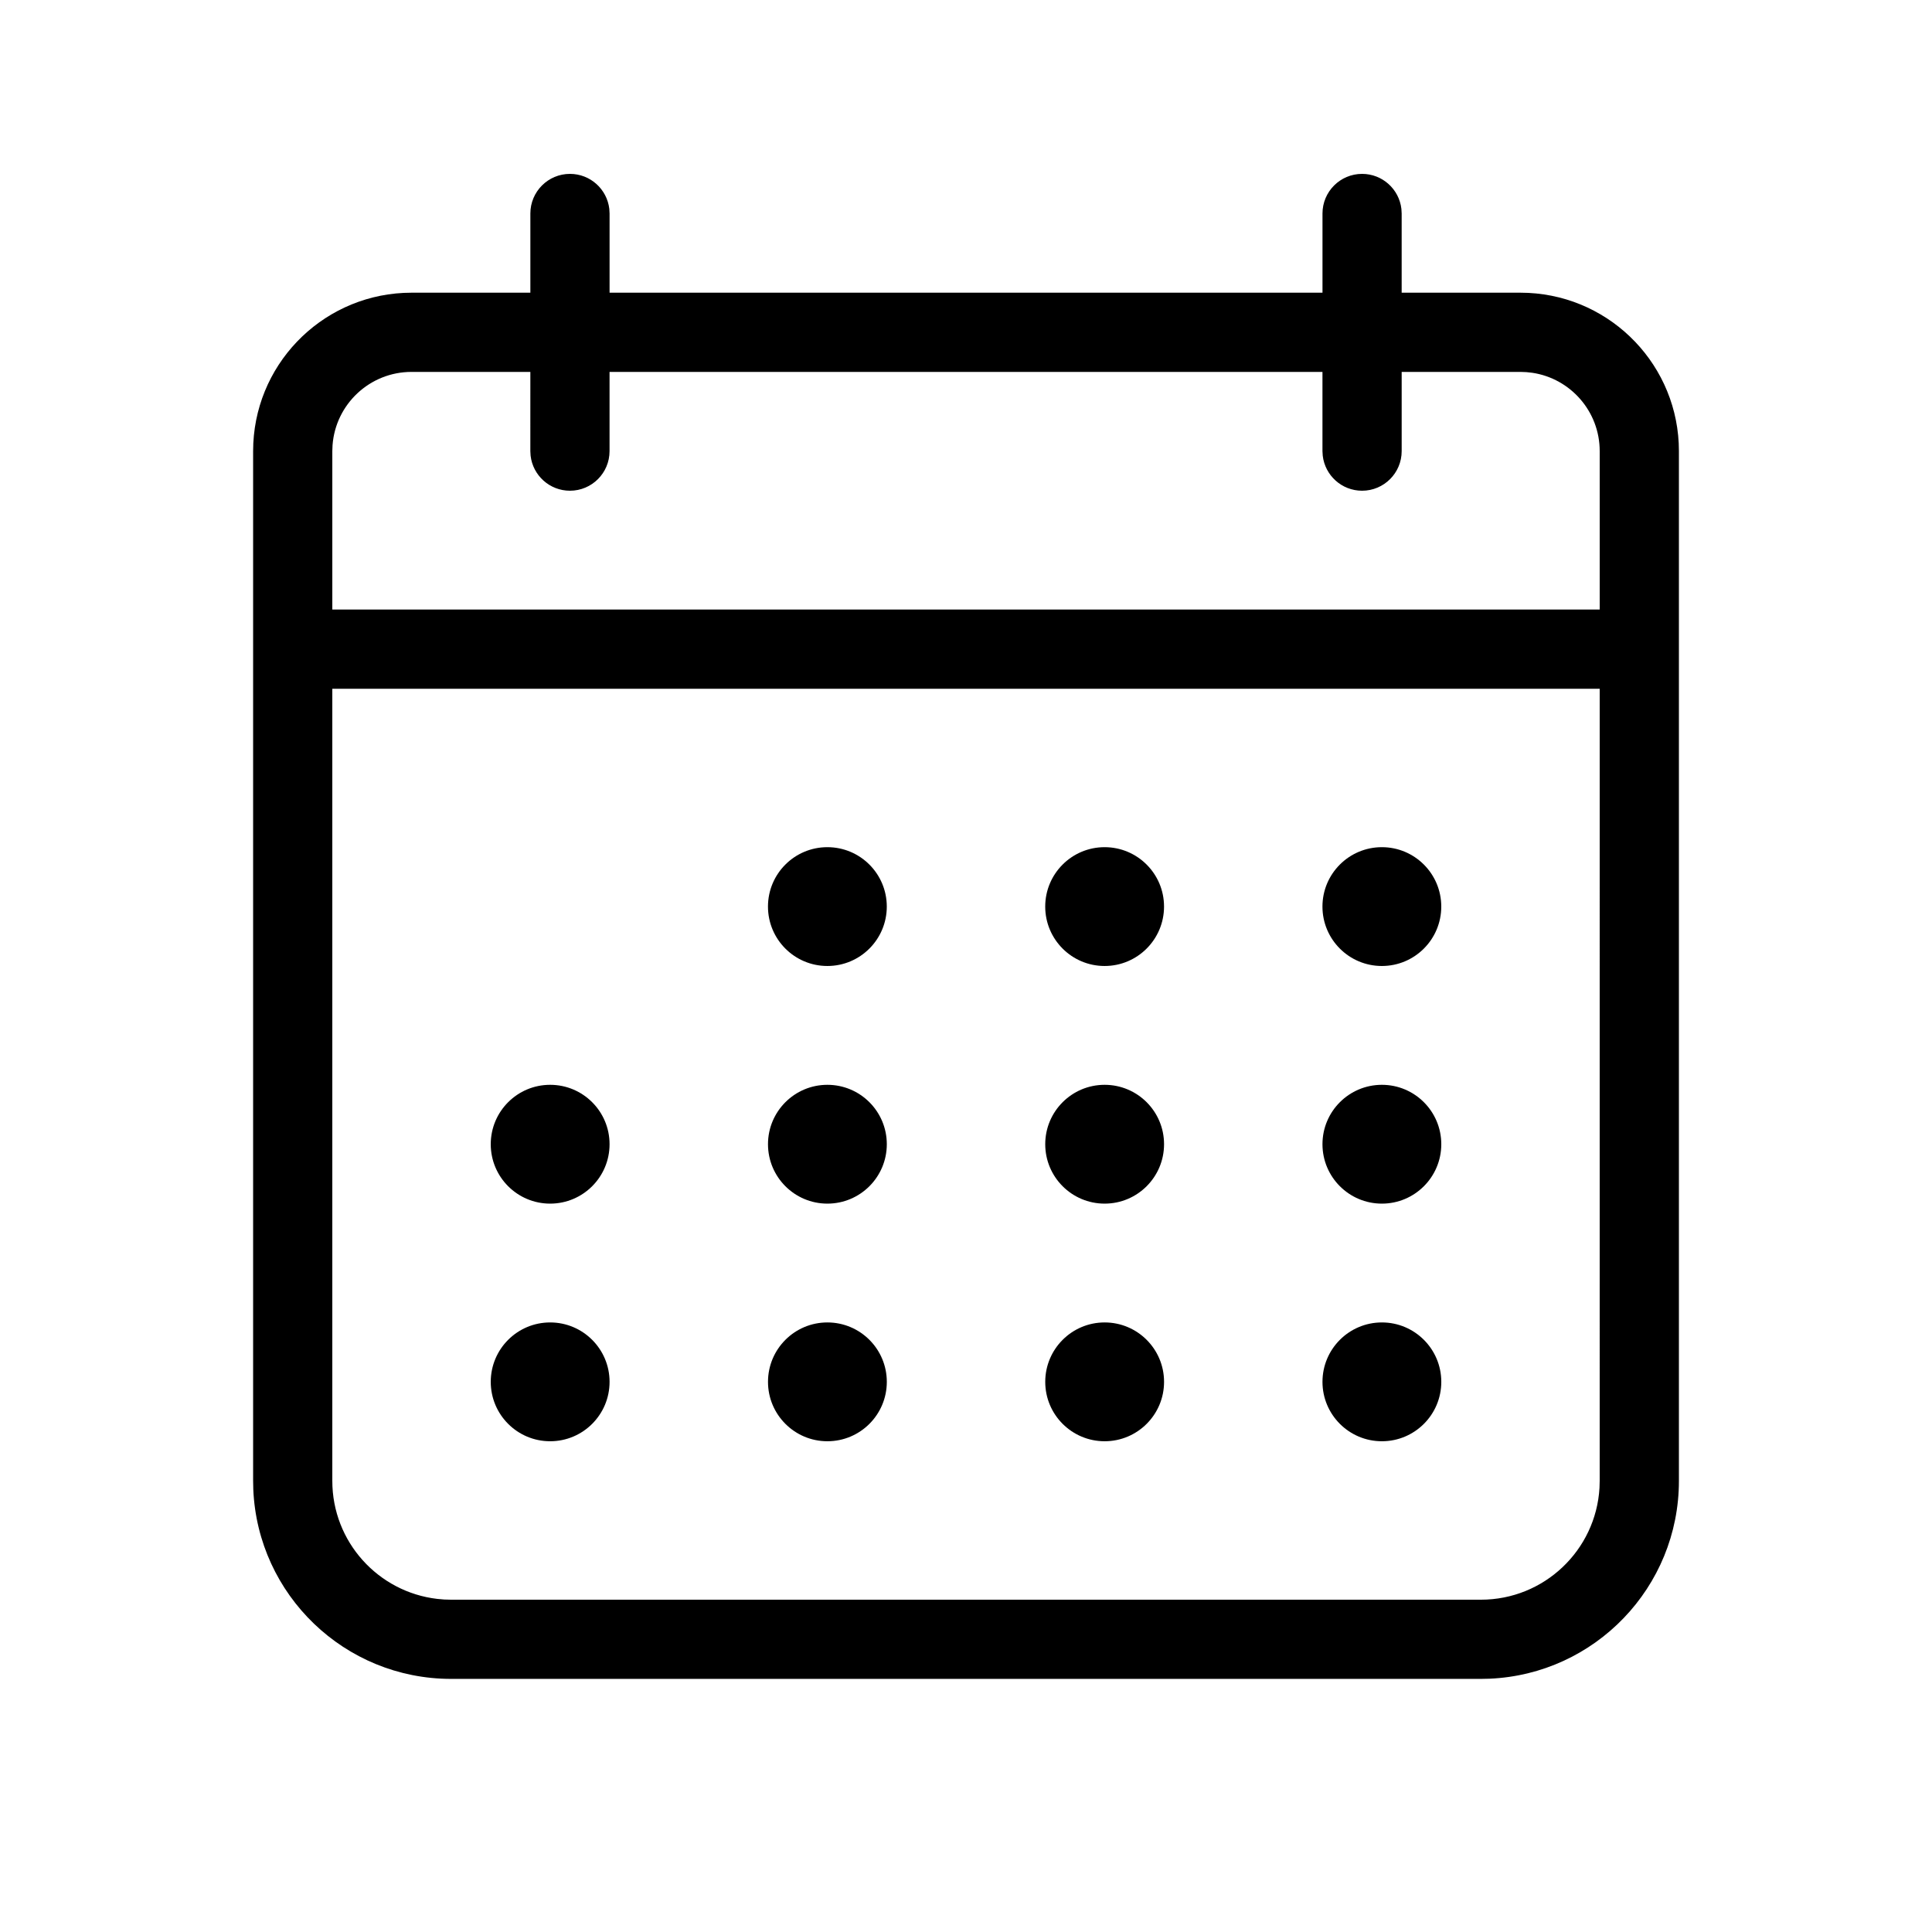 <?xml version="1.0" encoding="UTF-8"?>
<!-- Uploaded to: SVG Repo, www.svgrepo.com, Generator: SVG Repo Mixer Tools -->
<svg fill="#000000" width="800px" height="800px" version="1.1" viewBox="144 144 512 512" xmlns="http://www.w3.org/2000/svg">
 <path d="m504.96 190.08c5.383 0 9.82 4.051 10.426 9.273l0.07 1.223v20.992h31.488c22.484 0 40.844 17.676 41.934 39.887l0.051 2.098v272.89c0 28.223-22.273 51.242-50.203 52.434l-2.277 0.047h-272.89c-28.223 0-51.242-22.273-52.434-50.203l-0.047-2.277v-272.89c0-22.484 17.676-40.84 39.887-41.934l2.098-0.051h31.488v-20.992c0-5.797 4.699-10.496 10.496-10.496 5.383 0 9.816 4.051 10.426 9.273l0.07 1.223v20.992h188.93v-20.992c0-5.797 4.699-10.496 10.496-10.496zm62.977 136.45h-335.87v209.92c0 16.148 12.156 29.457 27.816 31.277l1.82 0.16 1.852 0.051h272.89c16.77 0 30.48-13.105 31.438-29.637l0.051-1.852zm-278.14 167.93c8.695 0 15.746 7.051 15.746 15.746 0 8.695-7.051 15.742-15.746 15.742-8.695 0-15.742-7.047-15.742-15.742 0-8.695 7.047-15.746 15.742-15.746zm73.473 0c8.695 0 15.746 7.051 15.746 15.746 0 8.695-7.051 15.742-15.746 15.742-8.695 0-15.742-7.047-15.742-15.742 0-8.695 7.047-15.746 15.742-15.746zm73.473 0c8.695 0 15.746 7.051 15.746 15.746 0 8.695-7.051 15.742-15.746 15.742s-15.742-7.047-15.742-15.742c0-8.695 7.047-15.746 15.742-15.746zm73.473 0c8.695 0 15.742 7.051 15.742 15.746 0 8.695-7.047 15.742-15.742 15.742-8.695 0-15.746-7.047-15.746-15.742 0-8.695 7.051-15.746 15.746-15.746zm-220.42-62.973c8.695 0 15.746 7.047 15.746 15.742 0 8.695-7.051 15.746-15.746 15.746-8.695 0-15.742-7.051-15.742-15.746 0-8.695 7.047-15.742 15.742-15.742zm73.473 0c8.695 0 15.746 7.047 15.746 15.742 0 8.695-7.051 15.746-15.746 15.746-8.695 0-15.742-7.051-15.742-15.746 0-8.695 7.047-15.742 15.742-15.742zm73.473 0c8.695 0 15.746 7.047 15.746 15.742 0 8.695-7.051 15.746-15.746 15.746s-15.742-7.051-15.742-15.746c0-8.695 7.047-15.742 15.742-15.742zm73.473 0c8.695 0 15.742 7.047 15.742 15.742 0 8.695-7.047 15.746-15.742 15.746-8.695 0-15.746-7.051-15.746-15.746 0-8.695 7.051-15.742 15.746-15.742zm-146.95-62.977c8.695 0 15.746 7.047 15.746 15.742 0 8.695-7.051 15.746-15.746 15.746-8.695 0-15.742-7.051-15.742-15.746 0-8.695 7.047-15.742 15.742-15.742zm73.473 0c8.695 0 15.746 7.047 15.746 15.742 0 8.695-7.051 15.746-15.746 15.746s-15.742-7.051-15.742-15.746c0-8.695 7.047-15.742 15.742-15.742zm73.473 0c8.695 0 15.742 7.047 15.742 15.742 0 8.695-7.047 15.746-15.742 15.746-8.695 0-15.746-7.051-15.746-15.746 0-8.695 7.051-15.742 15.746-15.742zm-225.66-125.95h-31.488c-11.066 0-20.133 8.562-20.934 19.426l-0.059 1.566v41.984h335.87v-41.984c0-10.516-7.727-19.223-17.812-20.754l-1.613-0.18-1.566-0.059h-31.488v20.992c0 5.797-4.699 10.496-10.496 10.496-5.383 0-9.816-4.051-10.422-9.273l-0.074-1.223v-20.992h-188.93v20.992c0 5.797-4.699 10.496-10.496 10.496-5.383 0-9.82-4.051-10.426-9.273l-0.07-1.223z"/>
</svg>